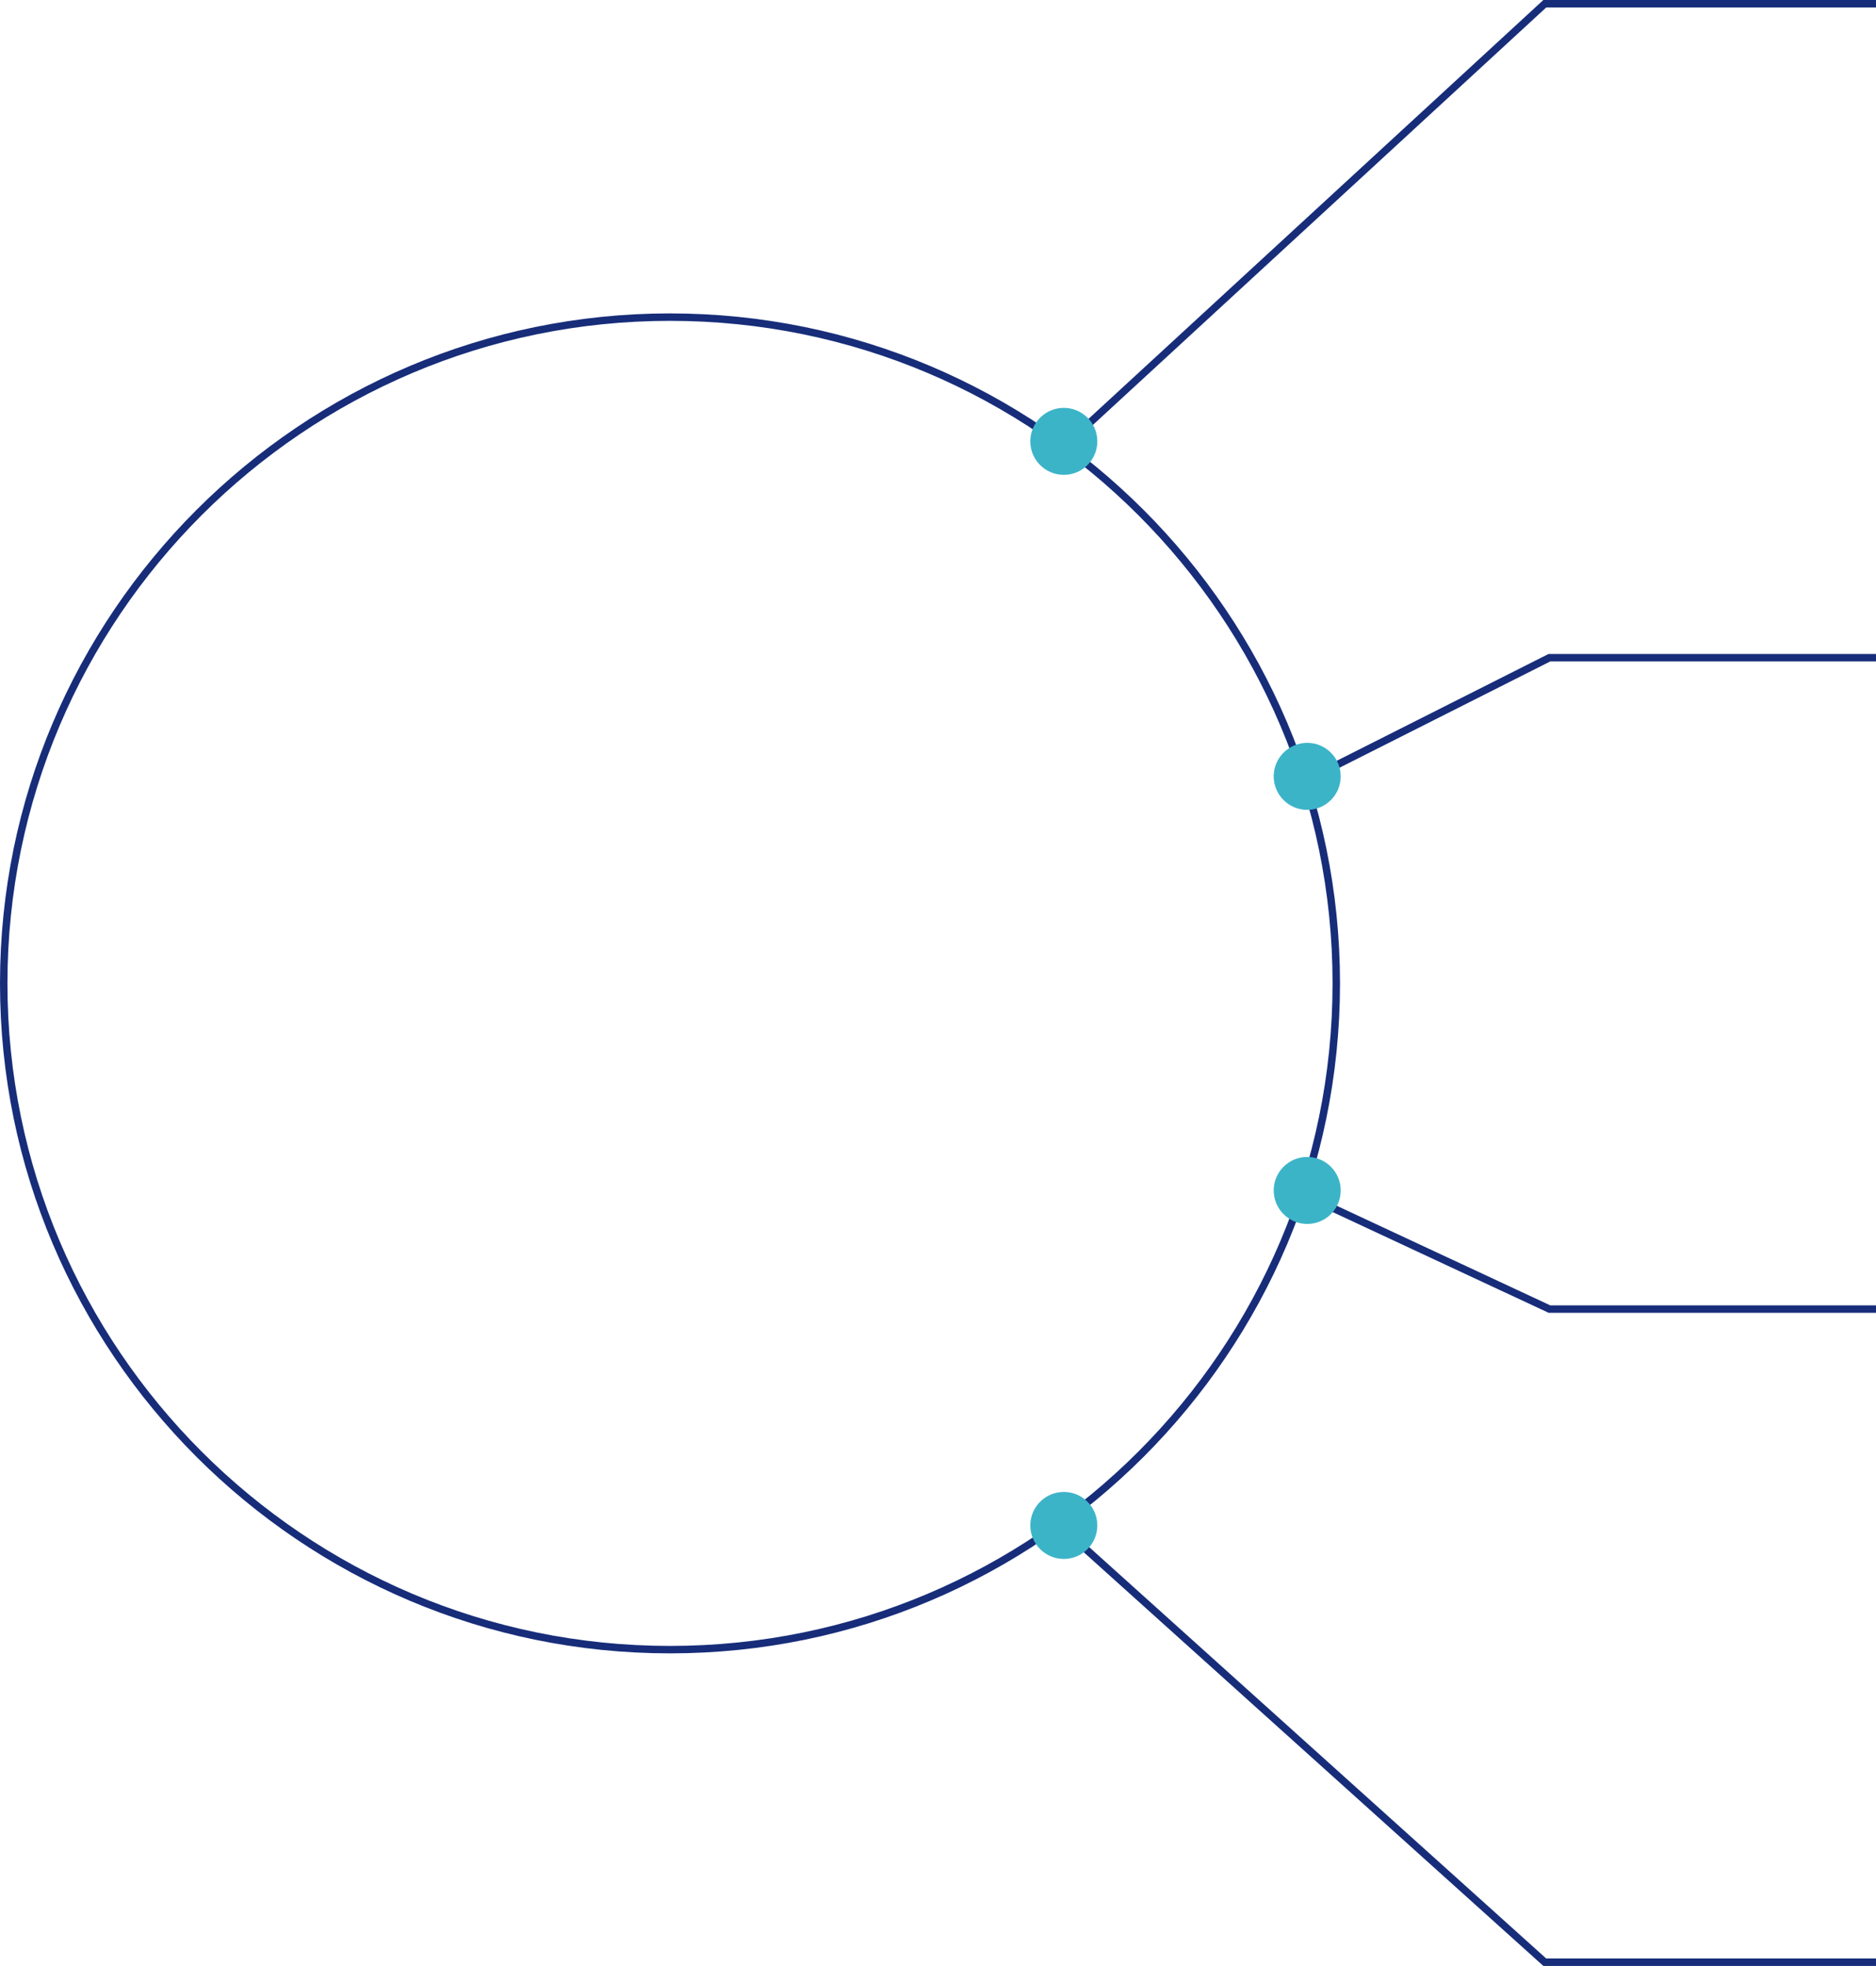 <svg xmlns="http://www.w3.org/2000/svg" width="504" height="528.18" viewBox="0 0 504 528.18"><path fill="none" stroke="#172d79" stroke-miterlimit="10" stroke-width="2" d="M286.04 119.78L415.02 1H504M351.3 209.46l64.96-32.76H504M286.04 411.08l128.98 116.1H504M351.3 321.4l64.96 30.3H504"/><path d="M180 86.2c98.15 0 178 79.85 178 178s-79.85 178-178 178S2 362.35 2 264.2s79.85-178 178-178m0-2C80.75 84.2 0 165 0 264.2s80.75 180 180 180 180-80.74 180-180-80.75-180-180-180z" fill="#172d79"/><circle cx="285.8" cy="409.83" r="9" fill="#3cb4c8"/><circle cx="351.19" cy="208.58" r="9" fill="#3cb4c8"/><circle cx="285.8" cy="118.58" r="9" fill="#3cb4c8"/><circle cx="351.19" cy="319.83" r="9" fill="#3cb4c8"/></svg>